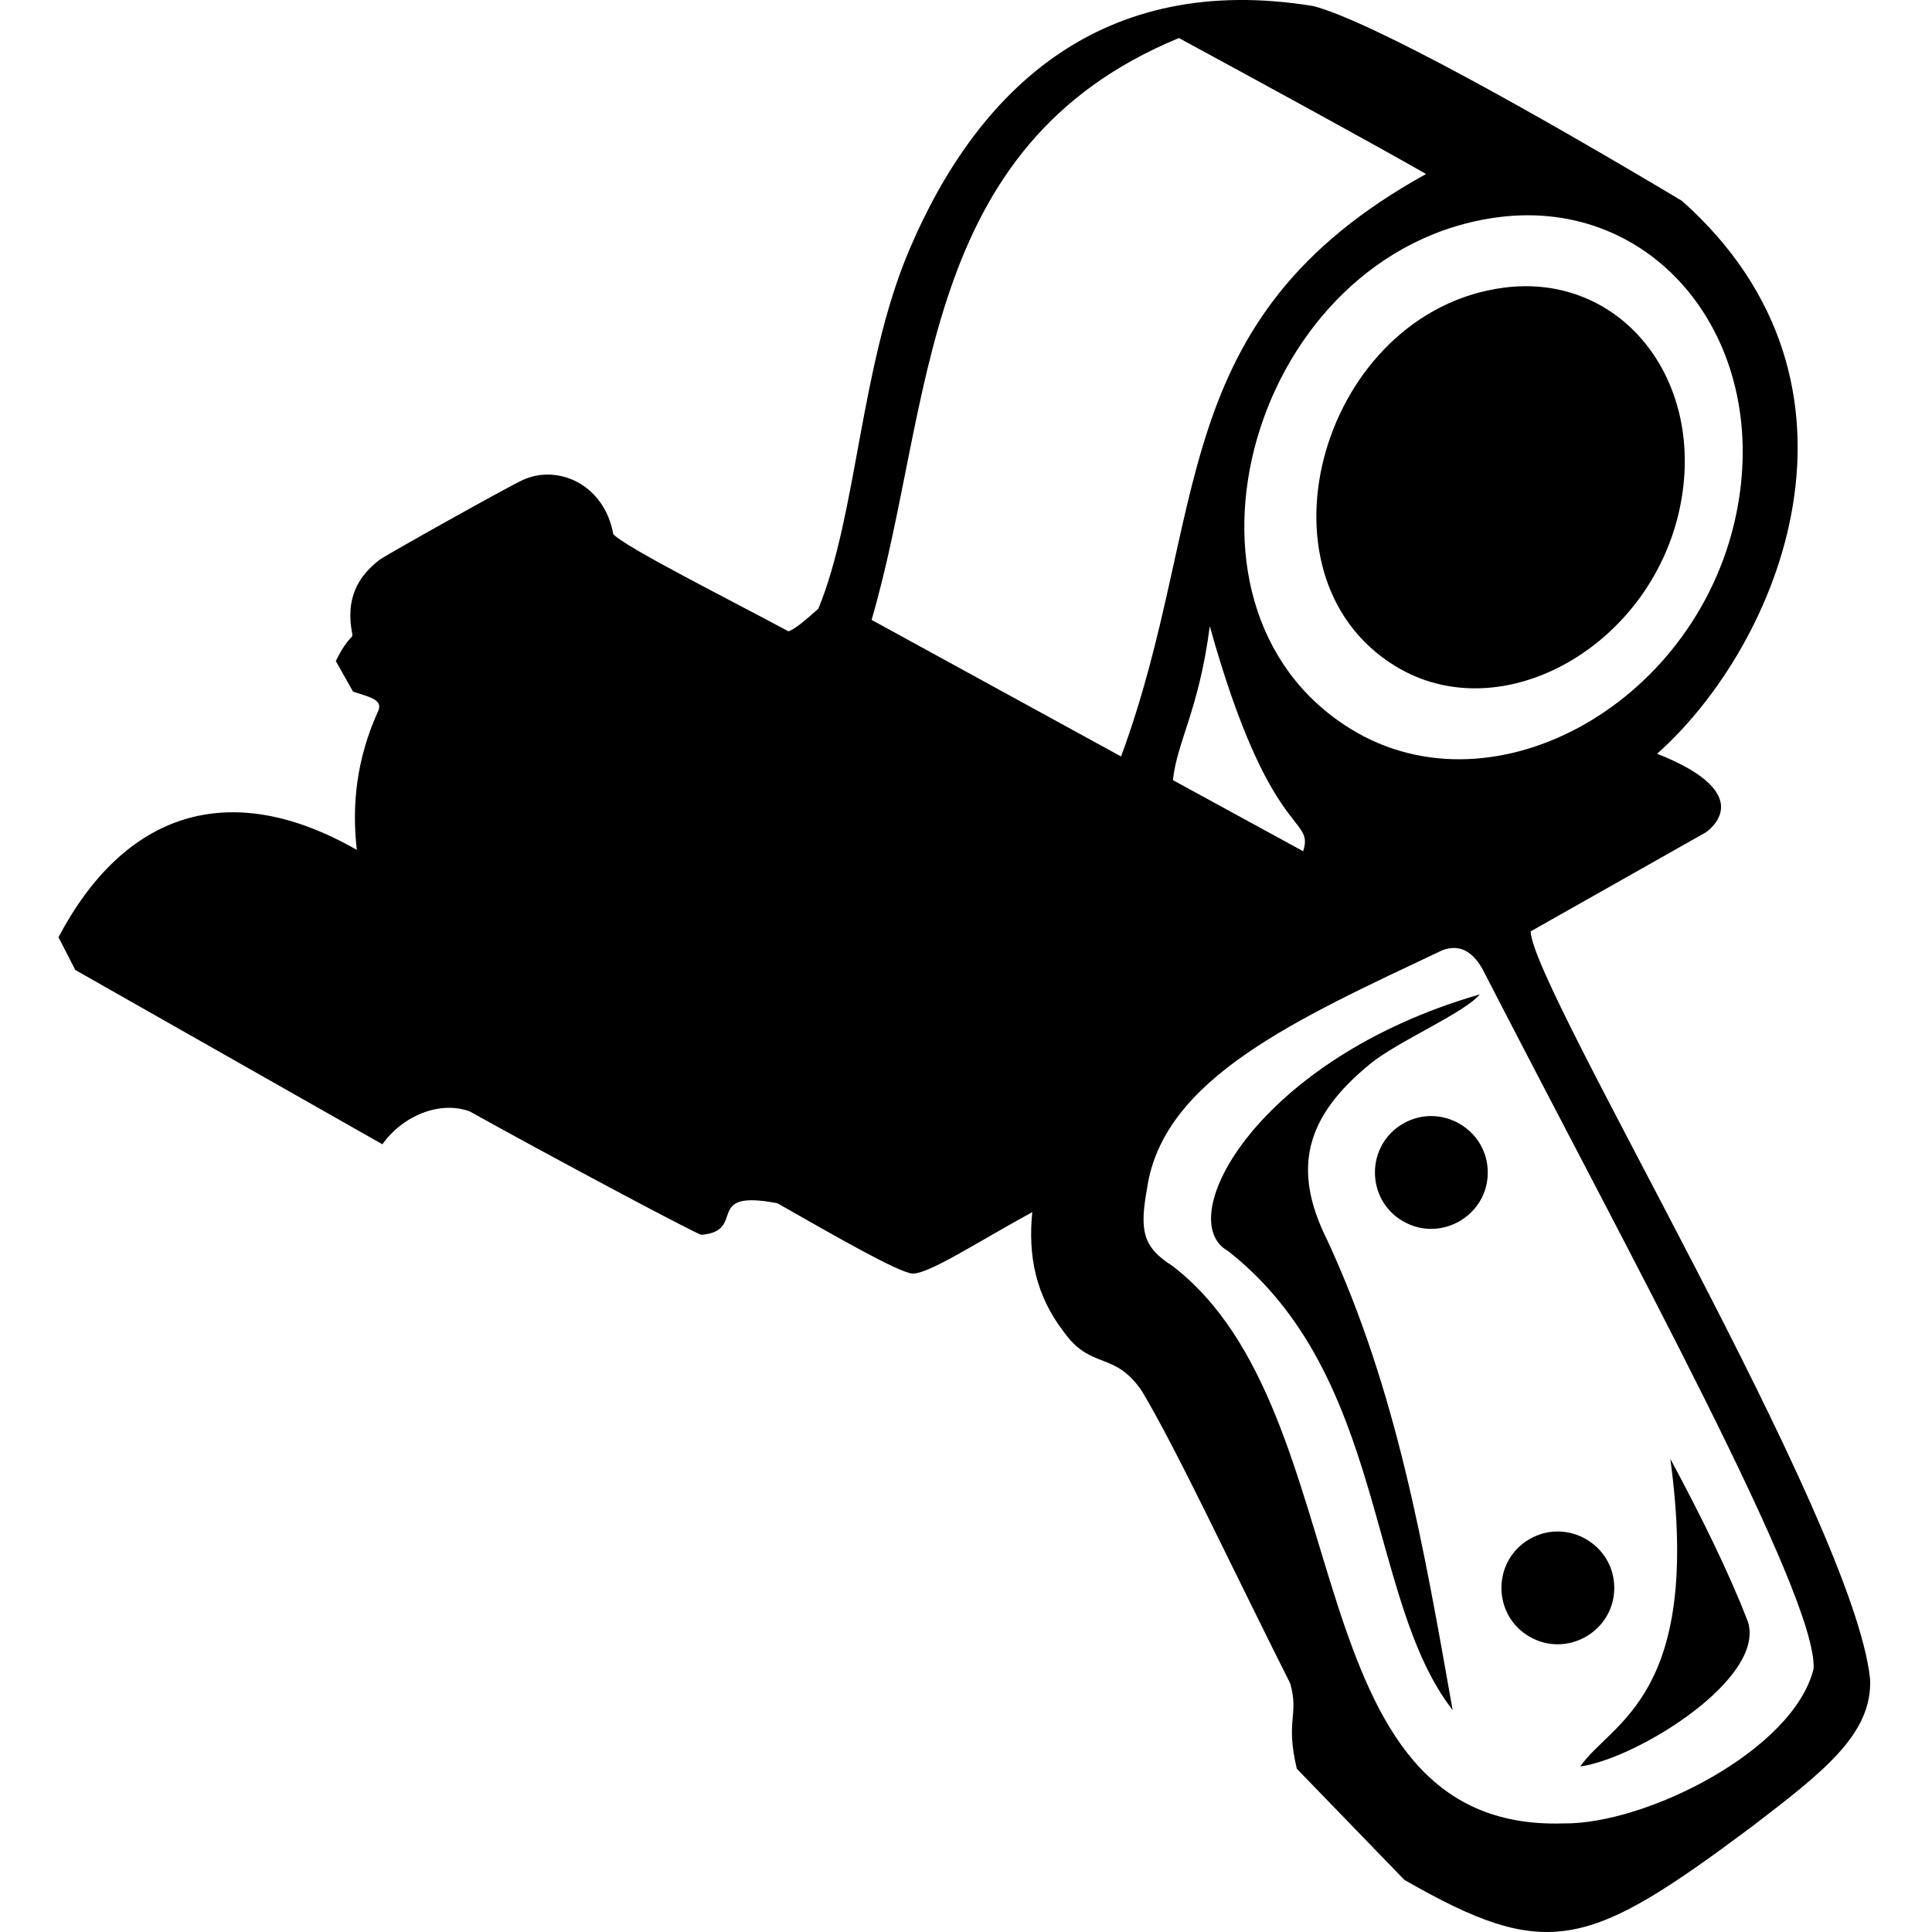 <?xml version="1.0" encoding="utf-8"?>
<!-- Generator: www.svgicons.com -->
<svg xmlns="http://www.w3.org/2000/svg" width="800" height="800" viewBox="0 0 481 512">
<path fill="currentColor" d="M170.354 327.245c-1.915-.5-41.037-21.368-61.359-32.703c-7.95-2.952-17.808 1.17-23.158 8.704L4.459 257.06L0 248.372c17.284-32.733 44.9-42.682 79.065-23.14c-1.39-11.988-.028-24.09 5.458-36.36c1.875-3.425-1.938-4.1-6.457-5.574l-4.574-8.11c3.443-6.962 4.656-5.822 4.344-7.288c-1.752-8.977 1.251-14.973 7.302-19.58c2.499-1.73 33.748-19.18 37.707-21.025c9.312-4.432 21.808.953 24.177 14.26c3.15 3.471 31.442 17.676 46.432 25.753c1.845-.605 4.878-3.295 7.919-5.996c10.313-25.093 11.028-64.222 24.03-94.928c18.2-42.977 51.201-73.91 107.156-64.779c15.25 4.035 58.152 28.009 97.669 51.621c54.684 48.633 25.905 117.624-6.573 146.523c24.97 9.89 15.773 18.775 12.915 20.833l-46.433 26.243c.436 15.27 85.465 155.428 89.954 198.115c.67 14.7-12.624 24.792-31.56 39.314c-43.153 32.165-53.859 35.756-91.863 13.928l-28.497-29.443c-3.093-13.047.655-14.129-1.754-22.622c-15.764-31.33-29.836-61.579-39.292-77.44c-7.29-10.78-13.458-5.498-20.75-15.765c-7.335-9.544-9.495-20.037-8.309-31.682c-14.489 7.892-27.226 16.313-31.726 16.29c-3.714-.295-19.824-9.535-35.845-18.654c-19.881-3.793-7.89 7.362-20.141 8.379M381.666 57.549c-65.22 8.408-92.456 102.862-39.188 135.642c38.422 23.634 93.036-7.628 102.479-58.67c8.35-45.1-22.217-82.232-63.291-76.972M305.1 165.925c-2.826 22.12-8.744 30.763-9.76 40.82l34.51 18.838c3.025-9.506-8.771-2.381-24.75-59.658m57.32-119.813c-15.198-8.67-39.769-22.062-65.489-36.033c-69.486 28.648-64.858 97.296-81.449 154.197l66.11 36.195c23.718-64.284 10.87-115.675 80.827-154.359m14.935 210.655c-2.597-4.536-5.974-6.677-10.609-4.95c-38.866 18.39-73.923 33.967-78.245 63.007c-2 11.047-1.32 15.603 6.655 20.616c50.878 38.937 30.945 149.973 103.547 147.786c22.004.319 61.132-19.42 66.405-40.951c1.233-18.989-49.36-110.822-87.753-185.508m-.689 6.758c-4.156 4.948-21.744 12.441-29.019 18.381c-17.156 14.007-20.964 27.77-11.325 46.933c18.402 39.849 25.474 81.05 33.141 124.342c-22.85-29.277-17.478-88.61-59.497-121.631c-15.132-8.317 7.801-51.066 66.7-68.025m26.61 204.612c15.095-2.112 49.434-23.37 44.394-38.51c-4.98-12.825-12.135-27.43-20.52-43.038c8.585 63.162-15.709 69.702-23.873 81.548M356.33 323.654c-9.944-5.733-9.944-20.143 0-25.876s22.442 1.472 22.442 12.938s-12.498 18.671-22.442 12.938m33.524 110.092c-9.945-5.733-9.945-20.143 0-25.876c9.944-5.733 22.442 1.472 22.442 12.938c0 11.466-12.498 18.671-22.442 12.938m-6.675-357.53c-48.212 6.215-68.345 76.038-28.97 100.27c28.404 17.471 68.776-5.639 75.756-43.37c6.173-33.339-16.423-60.788-46.786-56.9"/>
</svg>